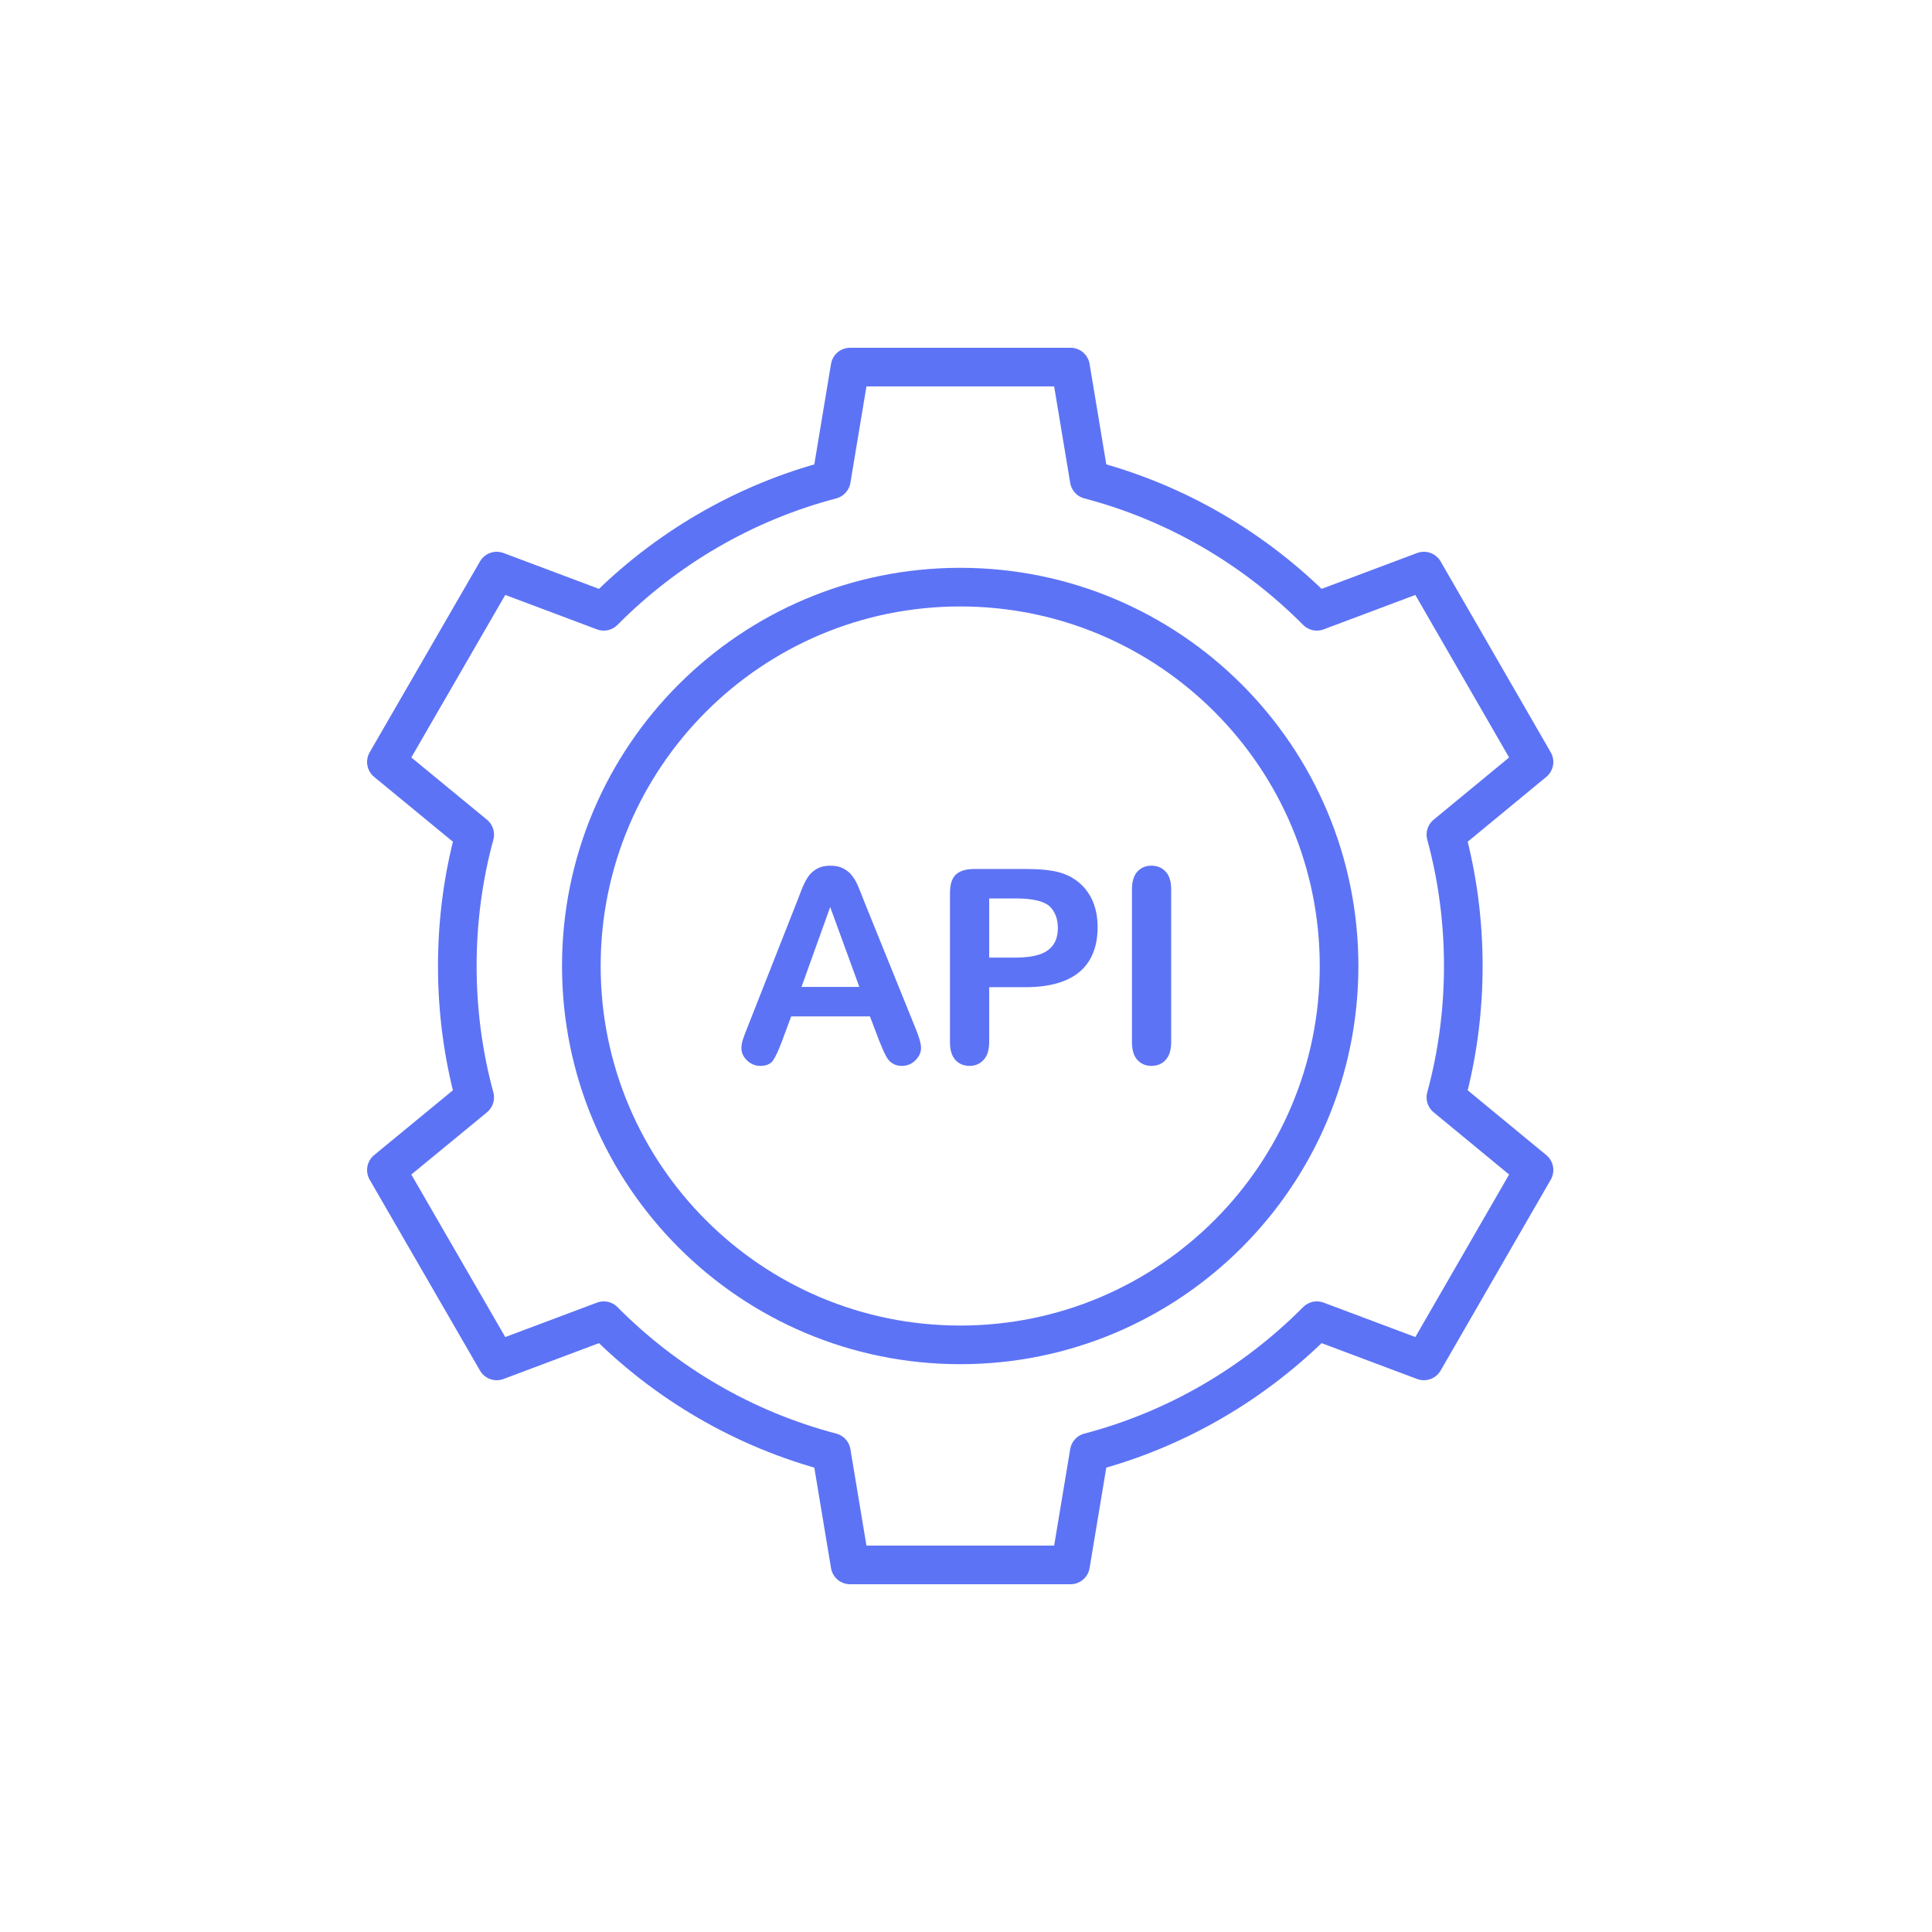 <svg xmlns="http://www.w3.org/2000/svg" fill="none" viewBox="0 0 100 100" height="100" width="100">
<path stroke-linejoin="round" stroke-linecap="round" stroke-width="2" stroke="#5D73F5" d="M68.16 31.64L73.7 29.56L79.4 39.44L74.84 43.2C75.43 45.37 75.74 47.65 75.74 50C75.74 52.35 75.43 54.63 74.84 56.8L79.4 60.56L73.7 70.44L68.16 68.36C64.95 71.59 60.91 73.98 56.38 75.17L55.41 81H44L43.03 75.17C38.5 73.98 34.45 71.59 31.25 68.36L25.71 70.44L20 60.56L24.57 56.8C23.98 54.63 23.67 52.35 23.67 50C23.67 47.65 23.98 45.37 24.57 43.2L20 39.44L25.71 29.56L31.25 31.64C34.45 28.41 38.5 26.02 43.03 24.83L44 19H55.41L56.38 24.83C60.91 26.02 64.95 28.41 68.16 31.64Z"></path>
<path stroke-linejoin="round" stroke-linecap="round" stroke-width="2" stroke="#5D73F5" d="M49.7 69.61C60.53 69.61 69.31 60.83 69.31 50C69.31 39.17 60.53 30.39 49.7 30.39C38.87 30.39 30.09 39.17 30.09 50C30.09 60.83 38.87 69.61 49.7 69.61Z"></path>
<path fill="#5D73F5" d="M45.506 53.865L45.027 52.607H40.953L40.475 53.893C40.288 54.394 40.128 54.733 39.996 54.911C39.864 55.084 39.648 55.171 39.347 55.171C39.092 55.171 38.866 55.078 38.67 54.891C38.474 54.704 38.376 54.492 38.376 54.255C38.376 54.118 38.399 53.977 38.444 53.831C38.49 53.685 38.565 53.482 38.67 53.223L41.233 46.715C41.306 46.528 41.393 46.305 41.493 46.045C41.598 45.781 41.707 45.562 41.821 45.389C41.94 45.215 42.092 45.077 42.279 44.972C42.471 44.862 42.705 44.808 42.983 44.808C43.266 44.808 43.501 44.862 43.688 44.972C43.879 45.077 44.032 45.213 44.145 45.382C44.264 45.55 44.362 45.733 44.44 45.929C44.522 46.12 44.624 46.378 44.747 46.701L47.365 53.168C47.57 53.66 47.673 54.018 47.673 54.241C47.673 54.474 47.575 54.688 47.379 54.884C47.188 55.075 46.955 55.171 46.682 55.171C46.522 55.171 46.385 55.141 46.272 55.082C46.158 55.027 46.062 54.952 45.984 54.856C45.907 54.756 45.823 54.606 45.731 54.405C45.645 54.2 45.57 54.02 45.506 53.865ZM41.486 51.083H44.48L42.97 46.947L41.486 51.083ZM53.06 51.097H51.2V53.934C51.2 54.339 51.105 54.647 50.913 54.856C50.722 55.066 50.48 55.171 50.188 55.171C49.883 55.171 49.637 55.068 49.45 54.863C49.263 54.654 49.17 54.348 49.17 53.947V46.223C49.17 45.776 49.273 45.457 49.477 45.266C49.683 45.074 50.008 44.978 50.455 44.978H53.06C53.83 44.978 54.422 45.038 54.837 45.156C55.247 45.27 55.6 45.459 55.897 45.724C56.197 45.988 56.425 46.312 56.58 46.694C56.735 47.077 56.812 47.508 56.812 47.986C56.812 49.007 56.498 49.782 55.869 50.31C55.24 50.835 54.304 51.097 53.06 51.097ZM52.567 46.503H51.2V49.565H52.567C53.046 49.565 53.445 49.515 53.764 49.415C54.087 49.315 54.333 49.151 54.502 48.923C54.671 48.695 54.755 48.397 54.755 48.027C54.755 47.585 54.625 47.225 54.365 46.947C54.074 46.651 53.474 46.503 52.567 46.503ZM58.59 53.934V46.038C58.59 45.628 58.683 45.32 58.87 45.115C59.057 44.91 59.298 44.808 59.595 44.808C59.9 44.808 60.146 44.91 60.333 45.115C60.524 45.316 60.62 45.623 60.62 46.038V53.934C60.62 54.348 60.524 54.658 60.333 54.863C60.146 55.068 59.9 55.171 59.595 55.171C59.303 55.171 59.062 55.068 58.87 54.863C58.683 54.654 58.59 54.344 58.59 53.934Z"></path>
</svg>
